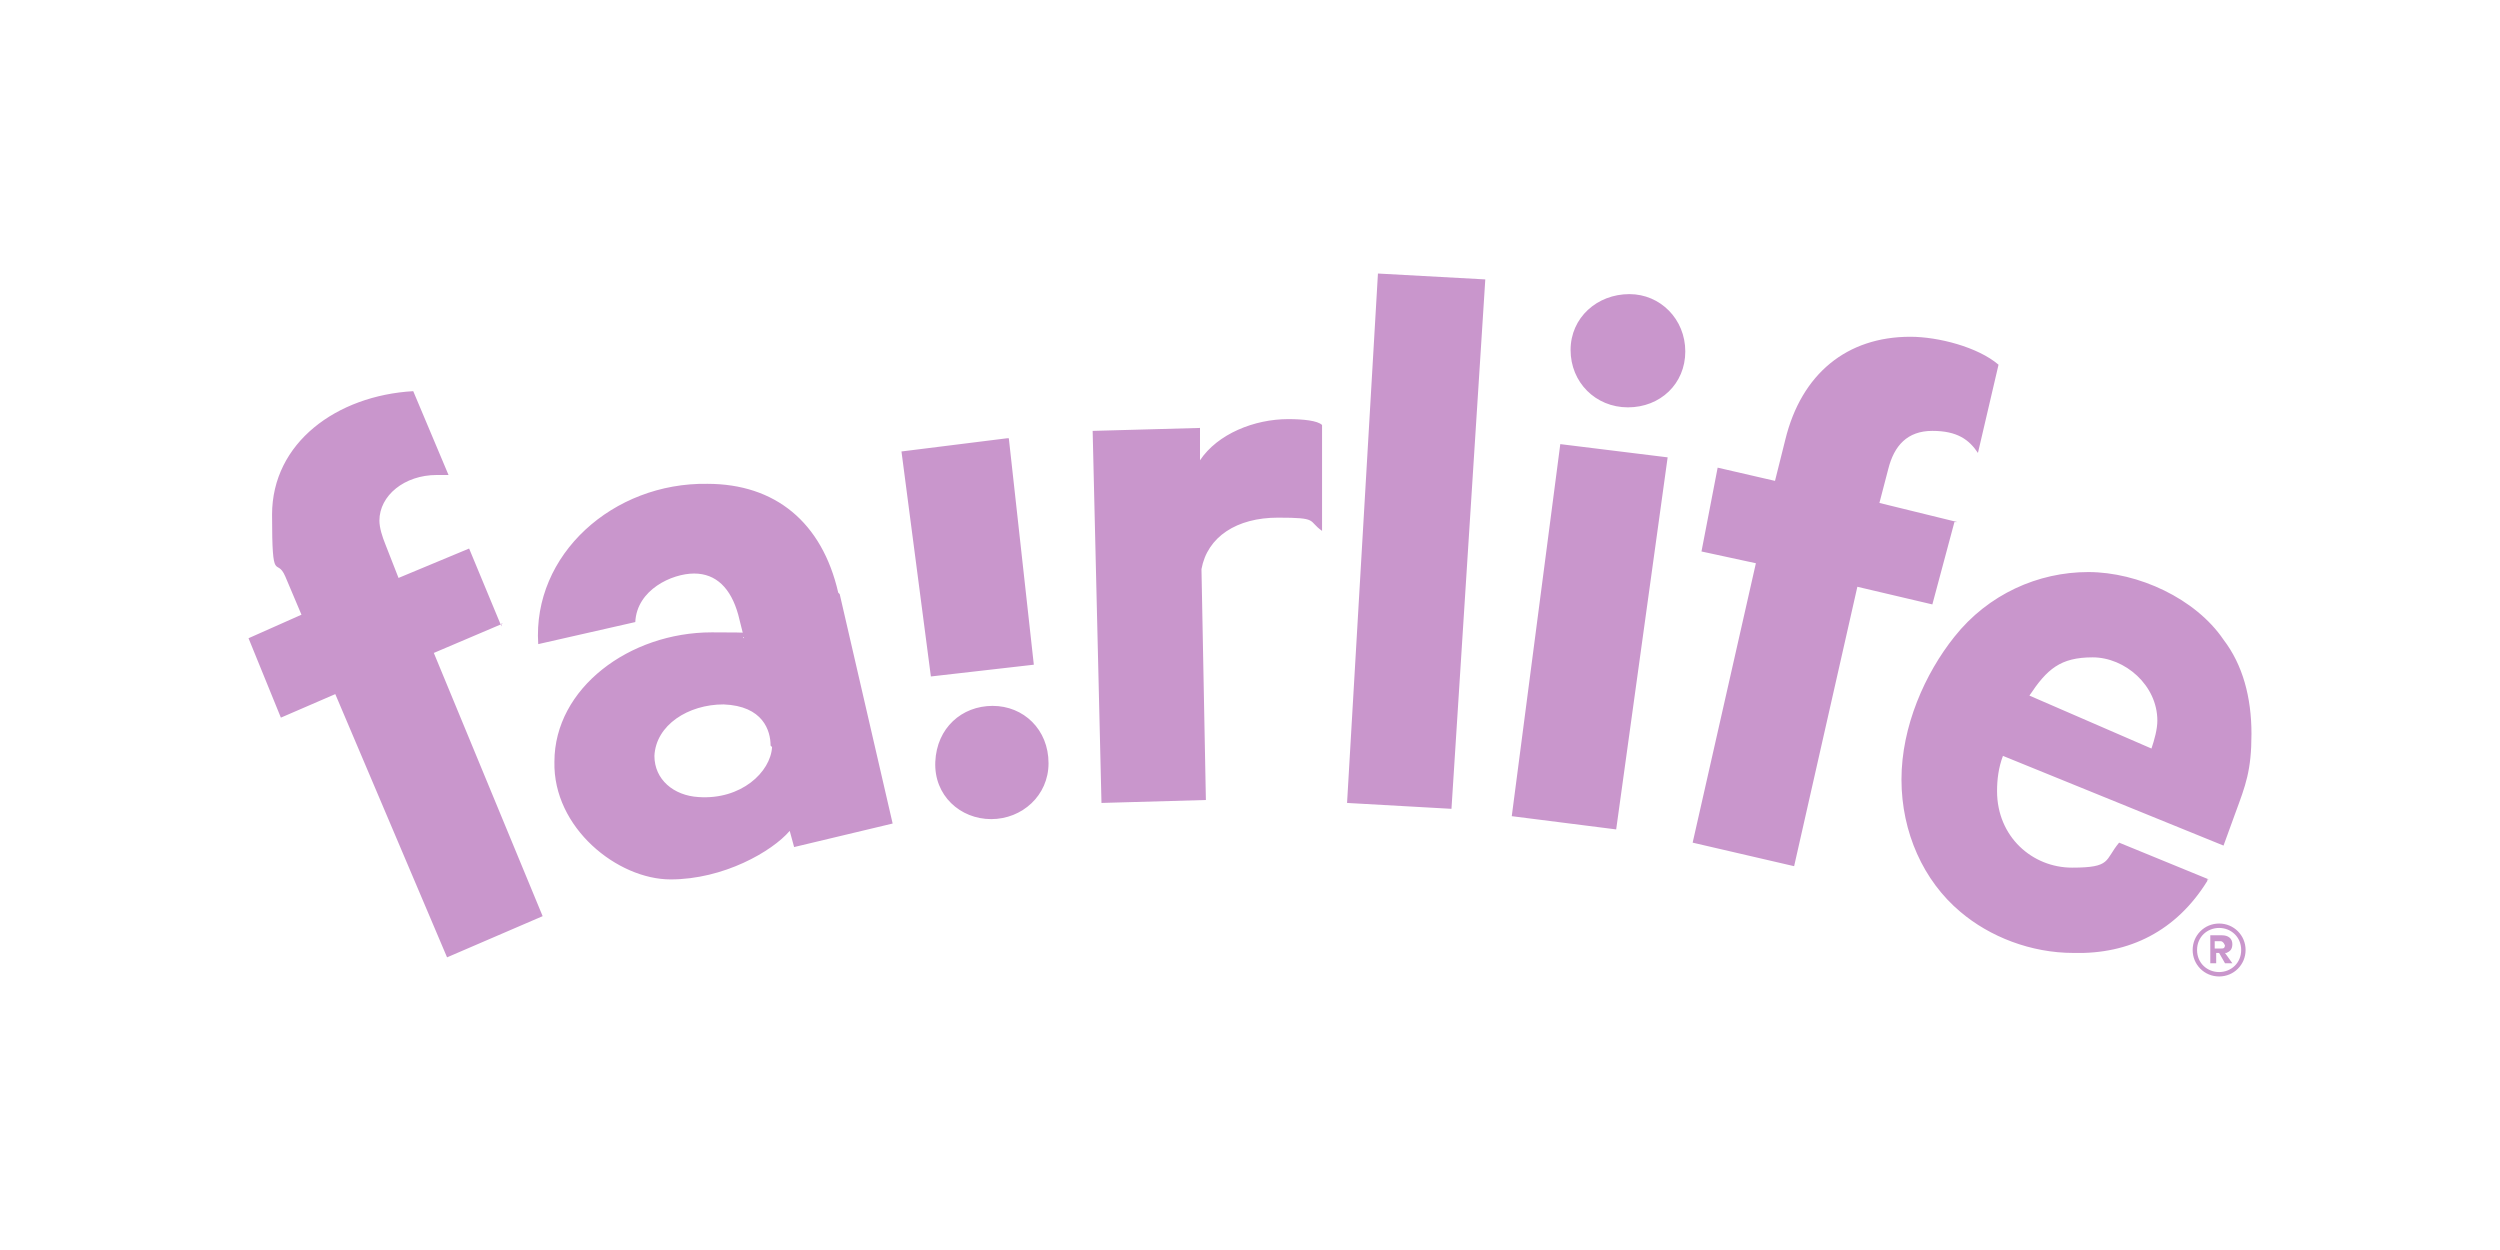 <?xml version="1.0" encoding="UTF-8"?>
<svg id="Layer_1" xmlns="http://www.w3.org/2000/svg" width="170" height="85" version="1.1" viewBox="0 0 170 85">
  <!-- Generator: Adobe Illustrator 29.8.1, SVG Export Plug-In . SVG Version: 2.1.1 Build 2)  -->
  <defs>
    <style>
      .st0 {
        fill: #c996cc;
      }
    </style>
  </defs>
  <path class="st0" d="M71.3,51.9c0,2.2-1.8,3.8-3.9,3.8s-3.9-1.6-3.8-3.9,1.8-3.8,3.9-3.8,3.8,1.6,3.8,3.9ZM57.1,40.4l3.6,15.6-6.7,1.6-.3-1.1c-1.2,1.4-4.5,3.3-8.1,3.3s-8-3.5-7.9-8c0-5,5.1-8.8,10.7-8.8s1.6.2,2.2.4l-.4-1.6c-.5-1.8-1.5-2.8-3-2.8s-3.9,1.1-4,3.3l-6.6,1.5c-.4-6.1,5.1-11,11.5-10.9,4.6,0,7.8,2.6,8.9,7.4h0ZM52.4,50.7c0-1-.5-2.7-3.2-2.8-2.4,0-4.6,1.4-4.7,3.5,0,1.6,1.3,2.7,3,2.8,2.9.2,4.9-1.7,5-3.4h0ZM68.5,29.8l-7.2.9,2,15.3,7-.8-1.7-15.4h-.1ZM81.6,31.2v-2.1l-7.3.2.6,25.3,7.1-.2-.3-15.7c.4-2.2,2.4-3.5,5.2-3.5s2,.2,3,.9v-7.2c-.3-.3-1.3-.4-2.3-.4-2.3,0-4.8,1-6,2.8h0ZM34.1,42.6l-2.2-5.3-4.8,2-.9-2.3c-.2-.5-.4-1.1-.4-1.6,0-1.7,1.7-3.1,3.9-3.1s.4,0,.8,0l-2.4-5.7c-5.2.3-9.6,3.5-9.6,8.4s.3,2.8.9,4.2l1.1,2.6-3.6,1.6,2.2,5.4,3.7-1.6,7.6,17.9,6.5-2.8-7.4-17.9,4.7-2h-.1ZM150.1,59.9c-2.1,3.4-5.3,5-9.1,4.9-2.9,0-5.7-1.1-7.7-2.8-2.5-2.1-4-5.4-4-9s1.6-7.2,3.6-9.7c2.3-2.9,5.7-4.4,9.1-4.4s7.3,1.8,9.2,4.6c1.3,1.7,1.9,3.9,1.9,6.4s-.4,3.5-1.1,5.4l-.8,2.2-15-6.1c-.3.8-.4,1.6-.4,2.4,0,3.1,2.4,5.2,5.1,5.2s2.2-.5,3.2-1.7l6.1,2.5h-.1ZM138,47.3l8.3,3.6c.2-.6.4-1.3.4-1.9,0-2.4-2.2-4.3-4.4-4.3s-3.1.8-4.3,2.6ZM151.3,64.8l.5.7h-.5l-.4-.7h-.2v.7h-.4v-1.9h.8c.4,0,.7.2.7.6s-.2.5-.4.6h-.1ZM151.3,64.3c0,0-.1-.3-.3-.3h-.4v.5h.4c.2,0,.3,0,.3-.3h0ZM152.7,64.6c0,1-.8,1.8-1.8,1.8s-1.8-.8-1.8-1.8.8-1.8,1.8-1.8,1.8.8,1.8,1.8ZM152.4,64.6c0-.9-.7-1.5-1.5-1.5s-1.5.6-1.5,1.5.7,1.5,1.5,1.5,1.5-.6,1.5-1.5ZM133.1,35.5l-5.3-1.3.6-2.3c.4-1.6,1.3-2.6,3-2.6s2.5.6,3.1,1.5l1.4-6c-1.4-1.2-4.1-1.9-6-1.9-4.3,0-7.4,2.5-8.5,7l-.7,2.8-3.9-.9-1.1,5.7,3.7.8-4.3,19,6.9,1.6,4.3-19,5.1,1.2,1.5-5.6h.2ZM91.6,54.6l7.1.4,2.3-36-7.3-.4-2.1,36ZM102.8,55.5l7.1.9,3.5-25.3-7.3-.9s-3.3,25.3-3.3,25.3ZM110.8,20c-2.2,0-4,1.6-4,3.8s1.7,3.9,3.9,3.9,3.9-1.6,3.9-3.8-1.7-3.9-3.8-3.9Z"/>
</svg>